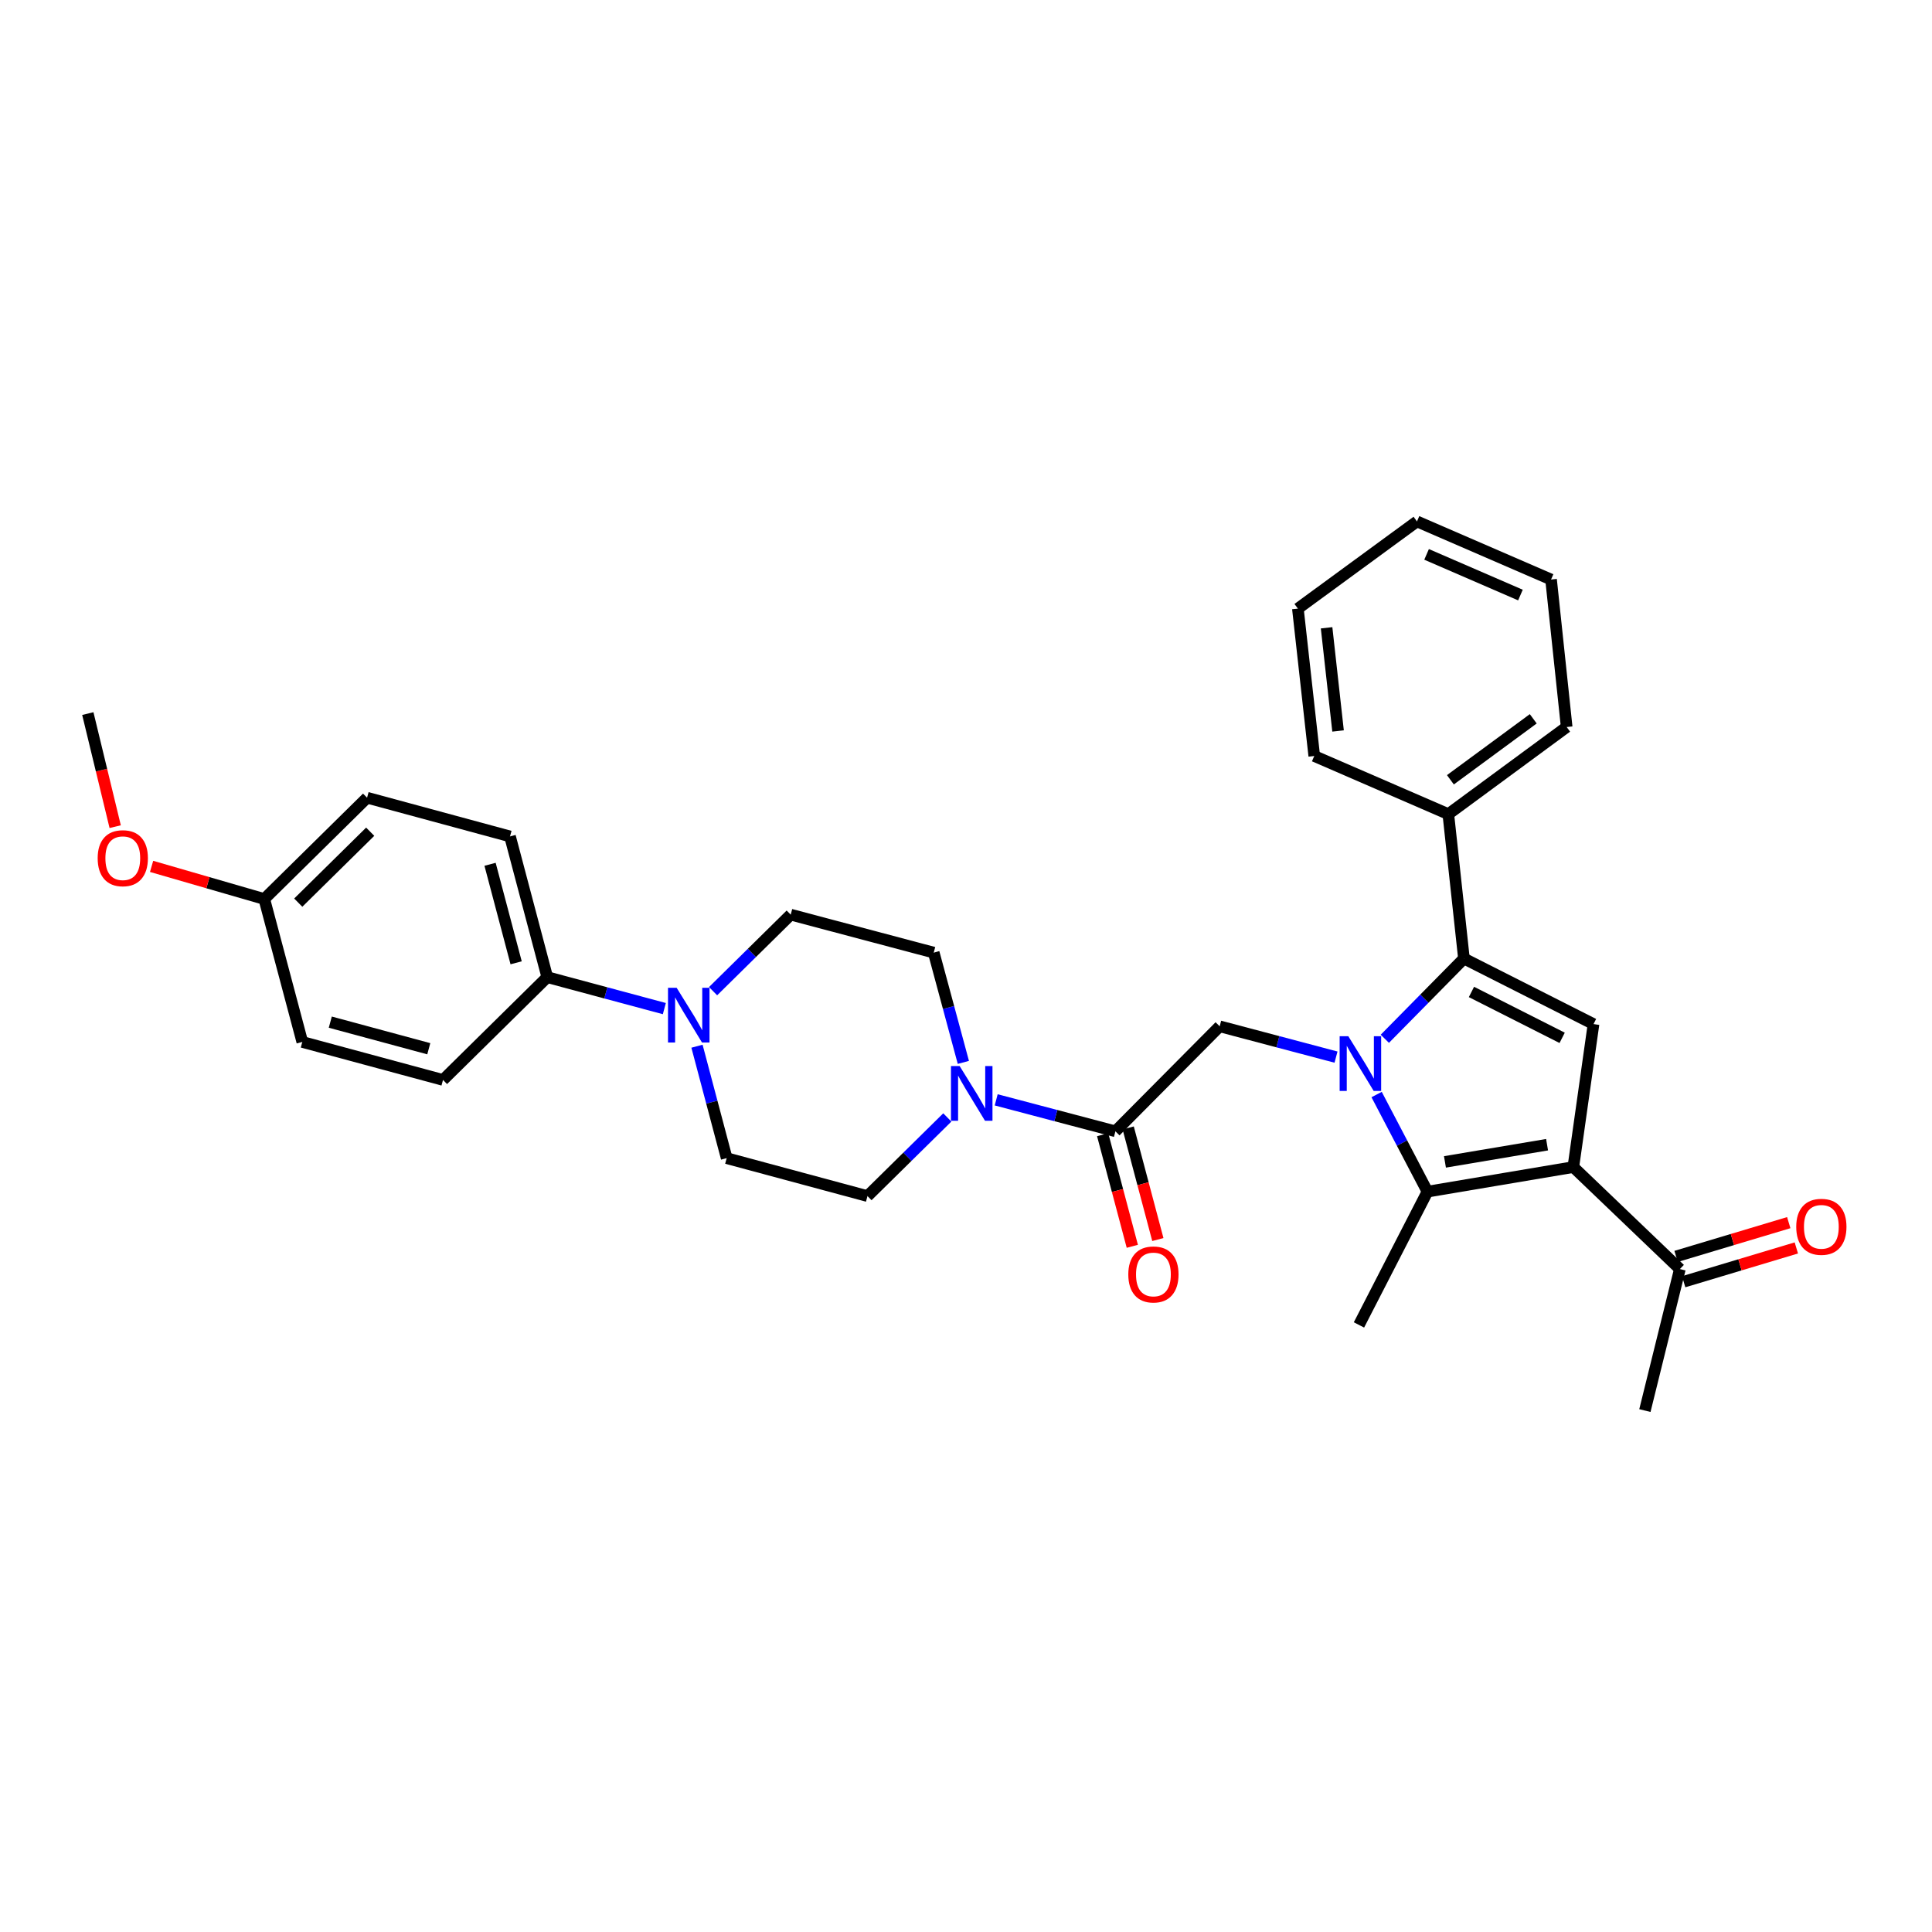 <?xml version='1.0' encoding='iso-8859-1'?>
<svg version='1.1' baseProfile='full'
              xmlns='http://www.w3.org/2000/svg'
                      xmlns:rdkit='http://www.rdkit.org/xml'
                      xmlns:xlink='http://www.w3.org/1999/xlink'
                  xml:space='preserve'
width='1000px' height='1000px' viewBox='0 0 1000 1000'>
<!-- END OF HEADER -->
<rect style='opacity:1.0;fill:#FFFFFF;stroke:none' width='1000' height='1000' x='0' y='0'> </rect>
<path class='bond-1' d='M 716.789,537.672 L 737.261,516.906' style='fill:none;fill-rule:evenodd;stroke:#0000FF;stroke-width:6px;stroke-linecap:butt;stroke-linejoin:miter;stroke-opacity:1' />
<path class='bond-1' d='M 737.261,516.906 L 757.733,496.141' style='fill:none;fill-rule:evenodd;stroke:#000000;stroke-width:6px;stroke-linecap:butt;stroke-linejoin:miter;stroke-opacity:1' />
<path class='bond-2' d='M 712.534,566.532 L 725.692,591.66' style='fill:none;fill-rule:evenodd;stroke:#0000FF;stroke-width:6px;stroke-linecap:butt;stroke-linejoin:miter;stroke-opacity:1' />
<path class='bond-2' d='M 725.692,591.66 L 738.849,616.787' style='fill:none;fill-rule:evenodd;stroke:#000000;stroke-width:6px;stroke-linecap:butt;stroke-linejoin:miter;stroke-opacity:1' />
<path class='bond-4' d='M 691.517,547.16 L 661.412,539.19' style='fill:none;fill-rule:evenodd;stroke:#0000FF;stroke-width:6px;stroke-linecap:butt;stroke-linejoin:miter;stroke-opacity:1' />
<path class='bond-4' d='M 661.412,539.19 L 631.306,531.221' style='fill:none;fill-rule:evenodd;stroke:#000000;stroke-width:6px;stroke-linecap:butt;stroke-linejoin:miter;stroke-opacity:1' />
<path class='bond-0' d='M 814.357,604.071 L 738.849,616.787' style='fill:none;fill-rule:evenodd;stroke:#000000;stroke-width:6px;stroke-linecap:butt;stroke-linejoin:miter;stroke-opacity:1' />
<path class='bond-0' d='M 800.76,592.495 L 747.904,601.396' style='fill:none;fill-rule:evenodd;stroke:#000000;stroke-width:6px;stroke-linecap:butt;stroke-linejoin:miter;stroke-opacity:1' />
<path class='bond-8' d='M 814.357,604.071 L 869.5,656.866' style='fill:none;fill-rule:evenodd;stroke:#000000;stroke-width:6px;stroke-linecap:butt;stroke-linejoin:miter;stroke-opacity:1' />
<path class='bond-31' d='M 814.357,604.071 L 824.802,530.074' style='fill:none;fill-rule:evenodd;stroke:#000000;stroke-width:6px;stroke-linecap:butt;stroke-linejoin:miter;stroke-opacity:1' />
<path class='bond-3' d='M 757.733,496.141 L 824.802,530.074' style='fill:none;fill-rule:evenodd;stroke:#000000;stroke-width:6px;stroke-linecap:butt;stroke-linejoin:miter;stroke-opacity:1' />
<path class='bond-3' d='M 761.621,513.432 L 808.569,537.185' style='fill:none;fill-rule:evenodd;stroke:#000000;stroke-width:6px;stroke-linecap:butt;stroke-linejoin:miter;stroke-opacity:1' />
<path class='bond-10' d='M 757.733,496.141 L 749.643,421.392' style='fill:none;fill-rule:evenodd;stroke:#000000;stroke-width:6px;stroke-linecap:butt;stroke-linejoin:miter;stroke-opacity:1' />
<path class='bond-19' d='M 738.849,616.787 L 703.396,685.778' style='fill:none;fill-rule:evenodd;stroke:#000000;stroke-width:6px;stroke-linecap:butt;stroke-linejoin:miter;stroke-opacity:1' />
<path class='bond-5' d='M 631.306,531.221 L 577.341,585.566' style='fill:none;fill-rule:evenodd;stroke:#000000;stroke-width:6px;stroke-linecap:butt;stroke-linejoin:miter;stroke-opacity:1' />
<path class='bond-6' d='M 577.341,585.566 L 546.484,577.423' style='fill:none;fill-rule:evenodd;stroke:#000000;stroke-width:6px;stroke-linecap:butt;stroke-linejoin:miter;stroke-opacity:1' />
<path class='bond-6' d='M 546.484,577.423 L 515.628,569.279' style='fill:none;fill-rule:evenodd;stroke:#0000FF;stroke-width:6px;stroke-linecap:butt;stroke-linejoin:miter;stroke-opacity:1' />
<path class='bond-15' d='M 570.734,587.322 L 578.41,616.207' style='fill:none;fill-rule:evenodd;stroke:#000000;stroke-width:6px;stroke-linecap:butt;stroke-linejoin:miter;stroke-opacity:1' />
<path class='bond-15' d='M 578.41,616.207 L 586.086,645.092' style='fill:none;fill-rule:evenodd;stroke:#FF0000;stroke-width:6px;stroke-linecap:butt;stroke-linejoin:miter;stroke-opacity:1' />
<path class='bond-15' d='M 583.949,583.81 L 591.625,612.695' style='fill:none;fill-rule:evenodd;stroke:#000000;stroke-width:6px;stroke-linecap:butt;stroke-linejoin:miter;stroke-opacity:1' />
<path class='bond-15' d='M 591.625,612.695 L 599.301,641.58' style='fill:none;fill-rule:evenodd;stroke:#FF0000;stroke-width:6px;stroke-linecap:butt;stroke-linejoin:miter;stroke-opacity:1' />
<path class='bond-11' d='M 490.331,578.384 L 469.669,598.74' style='fill:none;fill-rule:evenodd;stroke:#0000FF;stroke-width:6px;stroke-linecap:butt;stroke-linejoin:miter;stroke-opacity:1' />
<path class='bond-11' d='M 469.669,598.74 L 449.007,619.097' style='fill:none;fill-rule:evenodd;stroke:#000000;stroke-width:6px;stroke-linecap:butt;stroke-linejoin:miter;stroke-opacity:1' />
<path class='bond-12' d='M 498.633,549.89 L 490.965,521.481' style='fill:none;fill-rule:evenodd;stroke:#0000FF;stroke-width:6px;stroke-linecap:butt;stroke-linejoin:miter;stroke-opacity:1' />
<path class='bond-12' d='M 490.965,521.481 L 483.297,493.072' style='fill:none;fill-rule:evenodd;stroke:#000000;stroke-width:6px;stroke-linecap:butt;stroke-linejoin:miter;stroke-opacity:1' />
<path class='bond-7' d='M 369.09,513.033 L 389.18,493.227' style='fill:none;fill-rule:evenodd;stroke:#0000FF;stroke-width:6px;stroke-linecap:butt;stroke-linejoin:miter;stroke-opacity:1' />
<path class='bond-7' d='M 389.18,493.227 L 409.27,473.42' style='fill:none;fill-rule:evenodd;stroke:#000000;stroke-width:6px;stroke-linecap:butt;stroke-linejoin:miter;stroke-opacity:1' />
<path class='bond-9' d='M 343.862,522.053 L 313.561,513.913' style='fill:none;fill-rule:evenodd;stroke:#0000FF;stroke-width:6px;stroke-linecap:butt;stroke-linejoin:miter;stroke-opacity:1' />
<path class='bond-9' d='M 313.561,513.913 L 283.261,505.773' style='fill:none;fill-rule:evenodd;stroke:#000000;stroke-width:6px;stroke-linecap:butt;stroke-linejoin:miter;stroke-opacity:1' />
<path class='bond-32' d='M 360.761,541.522 L 368.444,570.491' style='fill:none;fill-rule:evenodd;stroke:#0000FF;stroke-width:6px;stroke-linecap:butt;stroke-linejoin:miter;stroke-opacity:1' />
<path class='bond-32' d='M 368.444,570.491 L 376.127,599.46' style='fill:none;fill-rule:evenodd;stroke:#000000;stroke-width:6px;stroke-linecap:butt;stroke-linejoin:miter;stroke-opacity:1' />
<path class='bond-16' d='M 871.463,663.415 L 900.622,654.673' style='fill:none;fill-rule:evenodd;stroke:#000000;stroke-width:6px;stroke-linecap:butt;stroke-linejoin:miter;stroke-opacity:1' />
<path class='bond-16' d='M 900.622,654.673 L 929.781,645.932' style='fill:none;fill-rule:evenodd;stroke:#FF0000;stroke-width:6px;stroke-linecap:butt;stroke-linejoin:miter;stroke-opacity:1' />
<path class='bond-16' d='M 867.536,650.317 L 896.696,641.576' style='fill:none;fill-rule:evenodd;stroke:#000000;stroke-width:6px;stroke-linecap:butt;stroke-linejoin:miter;stroke-opacity:1' />
<path class='bond-16' d='M 896.696,641.576 L 925.855,632.834' style='fill:none;fill-rule:evenodd;stroke:#FF0000;stroke-width:6px;stroke-linecap:butt;stroke-linejoin:miter;stroke-opacity:1' />
<path class='bond-24' d='M 869.5,656.866 L 851.39,730.111' style='fill:none;fill-rule:evenodd;stroke:#000000;stroke-width:6px;stroke-linecap:butt;stroke-linejoin:miter;stroke-opacity:1' />
<path class='bond-17' d='M 283.261,505.773 L 263.981,432.931' style='fill:none;fill-rule:evenodd;stroke:#000000;stroke-width:6px;stroke-linecap:butt;stroke-linejoin:miter;stroke-opacity:1' />
<path class='bond-17' d='M 267.15,498.346 L 253.655,447.356' style='fill:none;fill-rule:evenodd;stroke:#000000;stroke-width:6px;stroke-linecap:butt;stroke-linejoin:miter;stroke-opacity:1' />
<path class='bond-18' d='M 283.261,505.773 L 229.296,558.979' style='fill:none;fill-rule:evenodd;stroke:#000000;stroke-width:6px;stroke-linecap:butt;stroke-linejoin:miter;stroke-opacity:1' />
<path class='bond-25' d='M 749.643,421.392 L 810.908,376.3' style='fill:none;fill-rule:evenodd;stroke:#000000;stroke-width:6px;stroke-linecap:butt;stroke-linejoin:miter;stroke-opacity:1' />
<path class='bond-25' d='M 750.728,403.616 L 793.613,372.051' style='fill:none;fill-rule:evenodd;stroke:#000000;stroke-width:6px;stroke-linecap:butt;stroke-linejoin:miter;stroke-opacity:1' />
<path class='bond-26' d='M 749.643,421.392 L 680.258,391.303' style='fill:none;fill-rule:evenodd;stroke:#000000;stroke-width:6px;stroke-linecap:butt;stroke-linejoin:miter;stroke-opacity:1' />
<path class='bond-14' d='M 449.007,619.097 L 376.127,599.46' style='fill:none;fill-rule:evenodd;stroke:#000000;stroke-width:6px;stroke-linecap:butt;stroke-linejoin:miter;stroke-opacity:1' />
<path class='bond-13' d='M 483.297,493.072 L 409.27,473.42' style='fill:none;fill-rule:evenodd;stroke:#000000;stroke-width:6px;stroke-linecap:butt;stroke-linejoin:miter;stroke-opacity:1' />
<path class='bond-22' d='M 263.981,432.931 L 189.999,412.892' style='fill:none;fill-rule:evenodd;stroke:#000000;stroke-width:6px;stroke-linecap:butt;stroke-linejoin:miter;stroke-opacity:1' />
<path class='bond-21' d='M 229.296,558.979 L 156.469,539.312' style='fill:none;fill-rule:evenodd;stroke:#000000;stroke-width:6px;stroke-linecap:butt;stroke-linejoin:miter;stroke-opacity:1' />
<path class='bond-21' d='M 221.937,542.828 L 170.958,529.061' style='fill:none;fill-rule:evenodd;stroke:#000000;stroke-width:6px;stroke-linecap:butt;stroke-linejoin:miter;stroke-opacity:1' />
<path class='bond-20' d='M 136.794,465.33 L 156.469,539.312' style='fill:none;fill-rule:evenodd;stroke:#000000;stroke-width:6px;stroke-linecap:butt;stroke-linejoin:miter;stroke-opacity:1' />
<path class='bond-23' d='M 136.794,465.33 L 107.628,456.884' style='fill:none;fill-rule:evenodd;stroke:#000000;stroke-width:6px;stroke-linecap:butt;stroke-linejoin:miter;stroke-opacity:1' />
<path class='bond-23' d='M 107.628,456.884 L 78.463,448.437' style='fill:none;fill-rule:evenodd;stroke:#FF0000;stroke-width:6px;stroke-linecap:butt;stroke-linejoin:miter;stroke-opacity:1' />
<path class='bond-34' d='M 136.794,465.33 L 189.999,412.892' style='fill:none;fill-rule:evenodd;stroke:#000000;stroke-width:6px;stroke-linecap:butt;stroke-linejoin:miter;stroke-opacity:1' />
<path class='bond-34' d='M 154.373,467.203 L 191.617,430.496' style='fill:none;fill-rule:evenodd;stroke:#000000;stroke-width:6px;stroke-linecap:butt;stroke-linejoin:miter;stroke-opacity:1' />
<path class='bond-27' d='M 59.624,427.877 L 52.539,398.613' style='fill:none;fill-rule:evenodd;stroke:#FF0000;stroke-width:6px;stroke-linecap:butt;stroke-linejoin:miter;stroke-opacity:1' />
<path class='bond-27' d='M 52.539,398.613 L 45.455,369.349' style='fill:none;fill-rule:evenodd;stroke:#000000;stroke-width:6px;stroke-linecap:butt;stroke-linejoin:miter;stroke-opacity:1' />
<path class='bond-28' d='M 810.908,376.3 L 802.826,299.963' style='fill:none;fill-rule:evenodd;stroke:#000000;stroke-width:6px;stroke-linecap:butt;stroke-linejoin:miter;stroke-opacity:1' />
<path class='bond-29' d='M 680.258,391.303 L 671.78,315.012' style='fill:none;fill-rule:evenodd;stroke:#000000;stroke-width:6px;stroke-linecap:butt;stroke-linejoin:miter;stroke-opacity:1' />
<path class='bond-29' d='M 692.576,378.349 L 686.641,324.945' style='fill:none;fill-rule:evenodd;stroke:#000000;stroke-width:6px;stroke-linecap:butt;stroke-linejoin:miter;stroke-opacity:1' />
<path class='bond-33' d='M 802.826,299.963 L 733.425,269.889' style='fill:none;fill-rule:evenodd;stroke:#000000;stroke-width:6px;stroke-linecap:butt;stroke-linejoin:miter;stroke-opacity:1' />
<path class='bond-33' d='M 786.979,307.998 L 738.398,286.946' style='fill:none;fill-rule:evenodd;stroke:#000000;stroke-width:6px;stroke-linecap:butt;stroke-linejoin:miter;stroke-opacity:1' />
<path class='bond-30' d='M 671.78,315.012 L 733.425,269.889' style='fill:none;fill-rule:evenodd;stroke:#000000;stroke-width:6px;stroke-linecap:butt;stroke-linejoin:miter;stroke-opacity:1' />
<path  class='atom-0' d='M 697.881 536.341
L 707.161 551.341
Q 708.081 552.821, 709.561 555.501
Q 711.041 558.181, 711.121 558.341
L 711.121 536.341
L 714.881 536.341
L 714.881 564.661
L 711.001 564.661
L 701.041 548.261
Q 699.881 546.341, 698.641 544.141
Q 697.441 541.941, 697.081 541.261
L 697.081 564.661
L 693.401 564.661
L 693.401 536.341
L 697.881 536.341
' fill='#0000FF'/>
<path  class='atom-7' d='M 496.705 551.777
L 505.985 566.777
Q 506.905 568.257, 508.385 570.937
Q 509.865 573.617, 509.945 573.777
L 509.945 551.777
L 513.705 551.777
L 513.705 580.097
L 509.825 580.097
L 499.865 563.697
Q 498.705 561.777, 497.465 559.577
Q 496.265 557.377, 495.905 556.697
L 495.905 580.097
L 492.225 580.097
L 492.225 551.777
L 496.705 551.777
' fill='#0000FF'/>
<path  class='atom-8' d='M 350.238 511.288
L 359.518 526.288
Q 360.438 527.768, 361.918 530.448
Q 363.398 533.128, 363.478 533.288
L 363.478 511.288
L 367.238 511.288
L 367.238 539.608
L 363.358 539.608
L 353.398 523.208
Q 352.238 521.288, 350.998 519.088
Q 349.798 516.888, 349.438 516.208
L 349.438 539.608
L 345.758 539.608
L 345.758 511.288
L 350.238 511.288
' fill='#0000FF'/>
<path  class='atom-16' d='M 584.008 659.651
Q 584.008 652.851, 587.368 649.051
Q 590.728 645.251, 597.008 645.251
Q 603.288 645.251, 606.648 649.051
Q 610.008 652.851, 610.008 659.651
Q 610.008 666.531, 606.608 670.451
Q 603.208 674.331, 597.008 674.331
Q 590.768 674.331, 587.368 670.451
Q 584.008 666.571, 584.008 659.651
M 597.008 671.131
Q 601.328 671.131, 603.648 668.251
Q 606.008 665.331, 606.008 659.651
Q 606.008 654.091, 603.648 651.291
Q 601.328 648.451, 597.008 648.451
Q 592.688 648.451, 590.328 651.251
Q 588.008 654.051, 588.008 659.651
Q 588.008 665.371, 590.328 668.251
Q 592.688 671.131, 597.008 671.131
' fill='#FF0000'/>
<path  class='atom-17' d='M 929.729 634.993
Q 929.729 628.193, 933.089 624.393
Q 936.449 620.593, 942.729 620.593
Q 949.009 620.593, 952.369 624.393
Q 955.729 628.193, 955.729 634.993
Q 955.729 641.873, 952.329 645.793
Q 948.929 649.673, 942.729 649.673
Q 936.489 649.673, 933.089 645.793
Q 929.729 641.913, 929.729 634.993
M 942.729 646.473
Q 947.049 646.473, 949.369 643.593
Q 951.729 640.673, 951.729 634.993
Q 951.729 629.433, 949.369 626.633
Q 947.049 623.793, 942.729 623.793
Q 938.409 623.793, 936.049 626.593
Q 933.729 629.393, 933.729 634.993
Q 933.729 640.713, 936.049 643.593
Q 938.409 646.473, 942.729 646.473
' fill='#FF0000'/>
<path  class='atom-24' d='M 50.557 444.201
Q 50.557 437.401, 53.917 433.601
Q 57.277 429.801, 63.557 429.801
Q 69.837 429.801, 73.197 433.601
Q 76.557 437.401, 76.557 444.201
Q 76.557 451.081, 73.157 455.001
Q 69.757 458.881, 63.557 458.881
Q 57.317 458.881, 53.917 455.001
Q 50.557 451.121, 50.557 444.201
M 63.557 455.681
Q 67.877 455.681, 70.197 452.801
Q 72.557 449.881, 72.557 444.201
Q 72.557 438.641, 70.197 435.841
Q 67.877 433.001, 63.557 433.001
Q 59.237 433.001, 56.877 435.801
Q 54.557 438.601, 54.557 444.201
Q 54.557 449.921, 56.877 452.801
Q 59.237 455.681, 63.557 455.681
' fill='#FF0000'/>
</svg>
